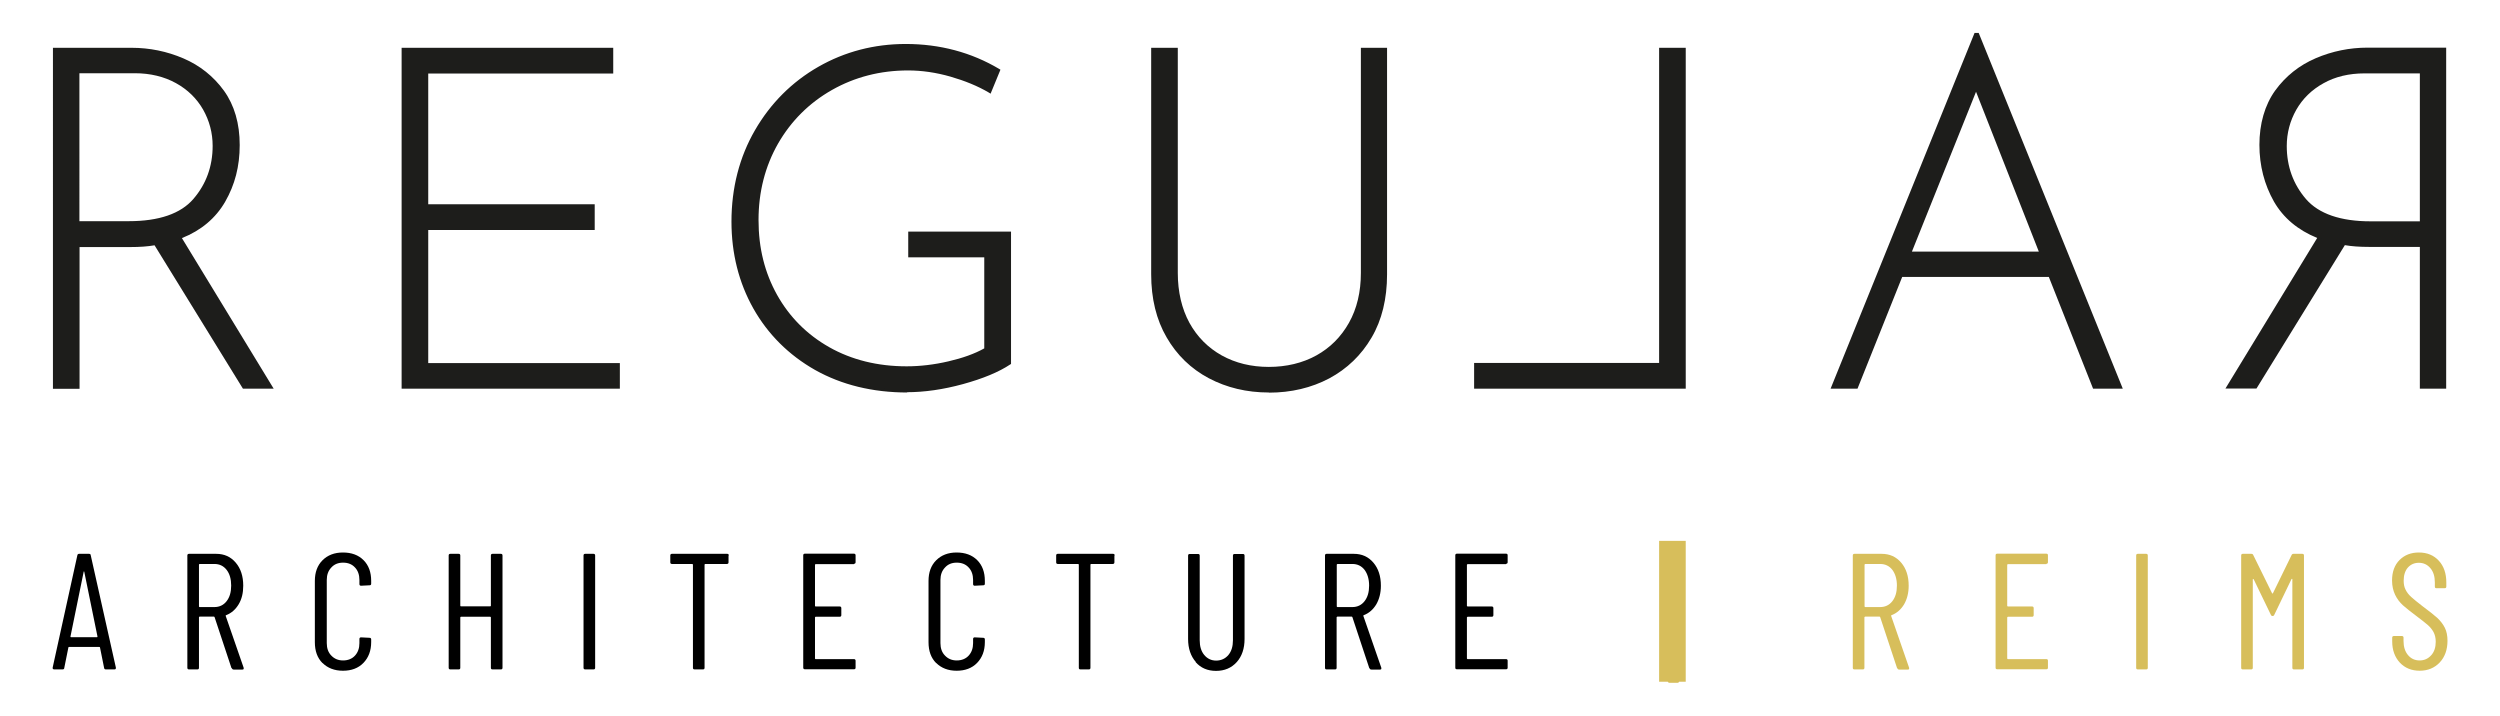 <?xml version="1.0" encoding="UTF-8"?>
<svg xmlns="http://www.w3.org/2000/svg" viewBox="0 0 170 48.67">
  <defs>
    <style>
      .cls-1 {
        fill: #d7be5b;
      }

      .cls-2 {
        fill: #1d1d1b;
      }
    </style>
  </defs>
  <g id="Calque_4" data-name="Calque 4"/>
  <g id="Calque_3" data-name="Calque 3">
    <g>
      <g>
        <g>
          <path class="cls-2" d="M16.59,26.32l-6.02-9.77c-.45,.09-1.02,.13-1.71,.13h-3.56v9.64h-1.58V3.36h5.24c1.21,0,2.37,.24,3.48,.71s2.02,1.2,2.72,2.17c.7,.97,1.05,2.18,1.05,3.62s-.32,2.67-.97,3.8c-.65,1.13-1.65,1.96-3.01,2.47l6.21,10.19h-1.84Zm-3.35-12.71c.89-1.03,1.34-2.26,1.34-3.69,0-.91-.22-1.75-.66-2.52-.44-.78-1.07-1.39-1.89-1.84s-1.77-.68-2.85-.68h-3.88V15.16h3.46c2.09,0,3.58-.52,4.48-1.55Z"/>
          <path class="cls-2" d="M18.63,26.43h-2.11l-6.01-9.75c-.45,.08-1,.12-1.66,.12h-3.44v9.64h-1.81V3.25h5.35c1.22,0,2.4,.24,3.52,.72,1.12,.48,2.05,1.22,2.76,2.2,.71,.99,1.07,2.23,1.07,3.69s-.33,2.71-.99,3.86c-.64,1.11-1.63,1.95-2.94,2.47l6.24,10.24Zm-1.98-.23h1.58l-6.18-10.13,.13-.05c1.33-.51,2.32-1.32,2.95-2.42,.63-1.11,.96-2.37,.96-3.74s-.35-2.61-1.03-3.56c-.69-.95-1.58-1.67-2.67-2.13-1.09-.47-2.25-.7-3.43-.7H3.83V26.21h1.36v-9.64h3.67c.68,0,1.25-.04,1.69-.13h.08l6.02,9.76Zm-7.89-10.93h-3.57V4.77h3.99c1.09,0,2.07,.23,2.9,.69,.83,.46,1.49,1.1,1.94,1.89,.45,.79,.68,1.66,.68,2.58,0,1.44-.46,2.71-1.37,3.76-.91,1.06-2.45,1.59-4.57,1.59Zm-3.35-.23h3.35c2.05,0,3.53-.51,4.39-1.51h0c.87-1.01,1.31-2.22,1.31-3.61,0-.88-.22-1.71-.65-2.47-.43-.75-1.05-1.36-1.85-1.8-.8-.44-1.74-.67-2.79-.67h-3.77V15.05Z"/>
        </g>
        <g>
          <path class="cls-2" d="M41.59,3.36v1.52h-12.58V14h11.32v1.52h-11.32v9.28h13.03v1.52h-14.62V3.36h14.17Z"/>
          <path class="cls-2" d="M42.15,26.43h-14.84V3.25h14.39v1.75h-12.58V13.89h11.32v1.75h-11.32v9.05h13.03v1.75Zm-14.62-.23h14.39v-1.29h-13.03V15.41h11.32v-1.29h-11.32V4.77h12.58v-1.29h-13.94V26.21Z"/>
        </g>
        <g>
          <path class="cls-2" d="M65.47,26.03c-1.35,.37-2.6,.55-3.77,.55-2.35,0-4.42-.51-6.21-1.52-1.79-1.01-3.17-2.39-4.16-4.14-.98-1.75-1.47-3.7-1.47-5.85,0-2.29,.53-4.34,1.58-6.16,1.06-1.82,2.48-3.24,4.27-4.27,1.79-1.02,3.75-1.54,5.89-1.54,2.31,0,4.41,.56,6.31,1.68l-.58,1.42c-.78-.45-1.66-.82-2.65-1.1-.99-.28-1.96-.42-2.91-.42-1.92,0-3.67,.45-5.24,1.34-1.57,.9-2.81,2.12-3.7,3.69-.9,1.56-1.34,3.31-1.34,5.26s.42,3.61,1.28,5.14c.85,1.53,2.05,2.73,3.59,3.61,1.54,.87,3.31,1.31,5.32,1.31,.93,0,1.89-.11,2.88-.34,.99-.23,1.83-.53,2.52-.92v-6.37h-5.17v-1.52h6.76v8.83c-.78,.52-1.84,.96-3.19,1.33Z"/>
          <path class="cls-2" d="M61.7,26.69c-2.36,0-4.47-.52-6.27-1.53-1.8-1.02-3.21-2.43-4.2-4.18-.99-1.76-1.49-3.74-1.49-5.91,0-2.29,.54-4.39,1.6-6.22,1.06-1.83,2.51-3.28,4.31-4.31,1.8-1.03,3.8-1.55,5.94-1.55,2.32,0,4.46,.57,6.36,1.7l.08,.05-.67,1.63-.11-.07c-.76-.45-1.65-.81-2.62-1.09-.98-.28-1.95-.42-2.88-.42-1.89,0-3.63,.45-5.18,1.33-1.55,.88-2.78,2.11-3.66,3.64-.88,1.54-1.33,3.29-1.33,5.2s.42,3.58,1.26,5.09c.84,1.5,2.03,2.7,3.55,3.56,1.52,.86,3.29,1.3,5.26,1.3,.91,0,1.87-.11,2.85-.34,.95-.22,1.77-.51,2.43-.88v-6.19h-5.17v-1.75h6.99v9l-.05,.03c-.78,.52-1.87,.97-3.22,1.34h0c-1.35,.37-2.63,.55-3.8,.55Zm-.1-23.48c-2.1,0-4.07,.51-5.83,1.52-1.76,1.01-3.19,2.43-4.23,4.23-1.04,1.8-1.57,3.85-1.57,6.1,0,2.13,.49,4.08,1.46,5.8,.97,1.72,2.35,3.1,4.11,4.1,1.76,1,3.83,1.51,6.15,1.51,1.15,0,2.41-.18,3.74-.55,1.3-.35,2.34-.78,3.1-1.28V15.99h-6.53v1.29h5.17v6.55l-.06,.03c-.7,.39-1.55,.71-2.55,.93-1,.23-1.97,.34-2.9,.34-2.02,0-3.82-.45-5.38-1.32-1.55-.88-2.78-2.11-3.63-3.65-.86-1.54-1.29-3.29-1.29-5.2s.46-3.74,1.36-5.31c.9-1.57,2.16-2.83,3.75-3.73,1.58-.9,3.37-1.36,5.3-1.36,.95,0,1.94,.14,2.94,.42,.95,.27,1.81,.62,2.56,1.05l.5-1.21c-1.85-1.07-3.92-1.62-6.16-1.62Z"/>
        </g>
        <g>
          <path class="cls-2" d="M80.78,22c.54,.98,1.29,1.74,2.25,2.26,.96,.53,2.04,.79,3.25,.79s2.32-.26,3.28-.79c.96-.53,1.71-1.28,2.26-2.26,.55-.98,.82-2.13,.82-3.44V3.36h1.55v15.3c0,1.64-.35,3.05-1.03,4.24-.69,1.19-1.63,2.1-2.83,2.73-1.2,.64-2.55,.95-4.06,.95s-2.83-.32-4.03-.95c-1.2-.64-2.14-1.55-2.83-2.73-.69-1.19-1.03-2.6-1.03-4.24V3.36h1.58v15.2c0,1.32,.27,2.46,.81,3.44Z"/>
          <path class="cls-2" d="M86.28,26.69c-1.5,0-2.87-.33-4.08-.97-1.21-.64-2.18-1.58-2.87-2.78-.7-1.2-1.05-2.64-1.05-4.29V3.25h1.81v15.31c0,1.29,.27,2.43,.79,3.39h0c.53,.96,1.27,1.7,2.2,2.22,.94,.52,2.01,.78,3.2,.78s2.29-.26,3.23-.78c.94-.52,1.68-1.26,2.22-2.22,.54-.96,.81-2.1,.81-3.39V3.25h1.78v15.41c0,1.65-.35,3.1-1.05,4.29-.7,1.2-1.67,2.13-2.88,2.78-1.21,.64-2.59,.97-4.11,.97Zm-7.78-23.22v15.18c0,1.61,.34,3.02,1.02,4.18,.68,1.16,1.61,2.07,2.78,2.69,1.17,.62,2.51,.94,3.97,.94s2.83-.32,4.01-.94c1.17-.62,2.11-1.53,2.79-2.69,.68-1.16,1.02-2.57,1.02-4.18V3.47h-1.33v15.09c0,1.33-.28,2.51-.84,3.5-.56,1-1.33,1.77-2.31,2.31-.97,.54-2.09,.81-3.34,.81s-2.33-.27-3.31-.81c-.97-.54-1.75-1.31-2.29-2.31-.55-.99-.82-2.17-.82-3.5V3.47h-1.36Z"/>
        </g>
        <g>
          <path class="cls-2" d="M114.51,3.36V26.32h-14.17v-1.52h12.58V3.36h1.58Z"/>
          <path class="cls-2" d="M114.63,26.43h-14.39v-1.75h12.58V3.25h1.81V26.43Zm-14.17-.23h13.94V3.47h-1.36V24.91h-12.58v1.29Z"/>
        </g>
        <g>
          <path class="cls-2" d="M139.4,18.72h-10.12l-3.04,7.6h-1.58l9.7-23.96h.13l9.7,23.96h-1.78l-3.01-7.6Zm-.58-1.49l-4.43-11.29-4.53,11.29h8.96Z"/>
          <path class="cls-2" d="M144.35,26.43h-2.02l-3.01-7.6h-9.97l-3.04,7.6h-1.83l9.79-24.19h.28l.03,.07,9.77,24.12Zm-1.87-.23h1.53l-9.6-23.71-9.6,23.71h1.34l3.04-7.6h10.28l3.01,7.6Zm-3.5-8.86h-9.29l4.7-11.71,4.6,11.71Zm-8.96-.23h8.62l-4.27-10.87-4.36,10.87Z"/>
        </g>
        <g>
          <path class="cls-2" d="M151.53,26.32l6.21-10.19c-1.36-.52-2.36-1.34-3.01-2.47-.65-1.13-.97-2.4-.97-3.8,0-1.44,.35-2.65,1.05-3.62,.7-.97,1.61-1.69,2.72-2.17s2.27-.71,3.48-.71h5.24V26.32h-1.58v-9.64h-3.56c-.69,0-1.26-.04-1.71-.13l-6.02,9.77h-1.84Zm9.67-11.16h3.46V4.88h-3.88c-1.08,0-2.03,.23-2.85,.68s-1.45,1.07-1.89,1.84c-.44,.78-.66,1.62-.66,2.52,0,1.42,.45,2.65,1.34,3.69s2.39,1.55,4.48,1.55Z"/>
          <path class="cls-2" d="M166.36,26.43h-1.81v-9.64h-3.44c-.66,0-1.21-.04-1.66-.12l-6.01,9.75h-2.11l6.24-10.24c-1.31-.53-2.3-1.36-2.94-2.47-.65-1.15-.99-2.44-.99-3.86s.36-2.7,1.07-3.69c.71-.98,1.64-1.72,2.76-2.2,1.12-.48,2.31-.72,3.52-.72h5.35V26.43Zm-1.58-.23h1.36V3.47h-5.13c-1.19,0-2.34,.24-3.43,.7-1.09,.46-1.98,1.18-2.67,2.13-.68,.95-1.03,2.14-1.03,3.56s.32,2.63,.96,3.74c.63,1.1,1.62,1.92,2.95,2.42l.13,.05-6.18,10.13h1.58l6.02-9.78h.08c.44,.1,1.01,.14,1.69,.14h3.67v9.64Zm0-10.93h-3.57c-2.12,0-3.65-.54-4.57-1.59-.91-1.05-1.37-2.32-1.37-3.76,0-.92,.23-1.79,.68-2.58,.45-.79,1.1-1.43,1.94-1.89,.83-.46,1.81-.69,2.9-.69h3.99V15.28Zm-3.99-10.28c-1.05,0-1.99,.22-2.79,.67-.8,.44-1.42,1.05-1.85,1.8-.43,.76-.65,1.59-.65,2.47,0,1.39,.44,2.6,1.31,3.61,.87,1,2.35,1.51,4.39,1.51h3.35V4.99h-3.77Z"/>
        </g>
      </g>
      <g>
        <path d="M7.08,45.42l-.28-1.39s0-.03-.02-.03c-.01,0-.02-.01-.04-.01h-2.03s-.03,0-.04,.01c-.01,0-.02,.02-.02,.03l-.28,1.39c0,.07-.05,.1-.12,.1h-.57s-.07-.01-.08-.03c-.02-.02-.02-.05-.02-.09l1.68-7.64c.01-.07,.06-.1,.12-.1h.67c.07,0,.12,.03,.12,.1l1.71,7.64v.02c0,.07-.03,.1-.1,.1h-.58c-.07,0-.11-.03-.12-.1Zm-2.25-2.09h1.77s.03-.01,.03-.04l-.9-4.41s-.02-.03-.02-.03c0,0-.02,.01-.02,.03l-.9,4.41s.01,.04,.03,.04Z"/>
        <path d="M15.74,45.43l-1.15-3.47s-.02-.03-.04-.03h-.98s-.04,.02-.04,.04v3.44c0,.08-.04,.11-.11,.11h-.57c-.07,0-.11-.04-.11-.11v-7.64c0-.07,.04-.11,.11-.11h1.85c.55,0,.99,.2,1.33,.6,.34,.4,.51,.92,.51,1.57,0,.49-.1,.91-.31,1.26-.21,.35-.49,.6-.85,.74-.03,0-.04,.03-.03,.06l1.22,3.52v.04c.01,.05-.02,.08-.09,.08h-.58c-.07,0-.11-.03-.13-.09Zm-2.21-7.03v2.84s.01,.04,.04,.04h1.01c.34,0,.62-.13,.83-.4,.21-.27,.31-.62,.31-1.06s-.1-.8-.31-1.07c-.21-.27-.49-.4-.83-.4h-1.01s-.04,.02-.04,.05Z"/>
        <path d="M21.93,45.09c-.35-.35-.52-.82-.52-1.42v-4.17c0-.58,.17-1.05,.52-1.4,.35-.35,.81-.53,1.39-.53s1.05,.17,1.4,.52,.52,.82,.52,1.41v.19c0,.08-.04,.11-.11,.11l-.58,.03c-.07,0-.11-.04-.11-.11v-.28c0-.35-.1-.64-.3-.85-.2-.22-.47-.33-.81-.33s-.6,.11-.8,.33c-.21,.22-.31,.5-.31,.85v4.29c0,.35,.1,.64,.31,.85,.21,.22,.47,.33,.8,.33s.61-.11,.81-.33c.2-.22,.3-.5,.3-.85v-.28c0-.07,.04-.11,.11-.11l.58,.03c.07,0,.11,.04,.11,.11v.18c0,.59-.18,1.06-.53,1.42s-.82,.53-1.39,.53-1.04-.18-1.39-.53Z"/>
        <path d="M33.49,37.66h.57c.07,0,.11,.04,.11,.11v7.64c0,.08-.04,.11-.11,.11h-.57c-.08,0-.11-.04-.11-.11v-3.43s-.02-.04-.04-.04h-2s-.04,.02-.04,.04v3.43c0,.08-.04,.11-.11,.11h-.57c-.07,0-.11-.04-.11-.11v-7.64c0-.07,.04-.11,.11-.11h.57c.07,0,.11,.04,.11,.11v3.42s.01,.04,.04,.04h2s.04-.01,.04-.04v-3.42c0-.07,.04-.11,.11-.11Z"/>
        <path d="M39.68,45.41v-7.64c0-.07,.04-.11,.11-.11h.57c.07,0,.11,.04,.11,.11v7.64c0,.08-.04,.11-.11,.11h-.57c-.07,0-.11-.04-.11-.11Z"/>
        <path d="M49.54,37.77v.47c0,.07-.04,.11-.11,.11h-1.48s-.04,.02-.04,.05v7.01c0,.08-.04,.11-.11,.11h-.57c-.08,0-.11-.04-.11-.11v-7.01s-.02-.05-.04-.05h-1.39c-.07,0-.11-.04-.11-.11v-.47c0-.07,.04-.11,.11-.11h3.76c.07,0,.11,.04,.11,.11Z"/>
        <path d="M58.07,38.36h-2.61s-.04,.02-.04,.05v2.79s.01,.04,.04,.04h1.64c.07,0,.11,.04,.11,.11v.48c0,.07-.04,.11-.11,.11h-1.64s-.04,.02-.04,.04v2.8s.01,.04,.04,.04h2.61c.07,0,.11,.04,.11,.11v.47c0,.08-.04,.11-.11,.11h-3.34c-.07,0-.11-.04-.11-.11v-7.64c0-.07,.04-.11,.11-.11h3.34c.07,0,.11,.04,.11,.11v.47c0,.07-.04,.11-.11,.11Z"/>
        <path d="M63.66,45.09c-.35-.35-.52-.82-.52-1.42v-4.17c0-.58,.17-1.05,.52-1.4,.35-.35,.81-.53,1.39-.53s1.05,.17,1.4,.52,.52,.82,.52,1.41v.19c0,.08-.04,.11-.11,.11l-.58,.03c-.07,0-.11-.04-.11-.11v-.28c0-.35-.1-.64-.3-.85-.2-.22-.47-.33-.81-.33s-.6,.11-.8,.33c-.21,.22-.31,.5-.31,.85v4.29c0,.35,.1,.64,.31,.85,.21,.22,.47,.33,.8,.33s.61-.11,.81-.33c.2-.22,.3-.5,.3-.85v-.28c0-.07,.04-.11,.11-.11l.58,.03c.07,0,.11,.04,.11,.11v.18c0,.59-.18,1.06-.53,1.42s-.82,.53-1.39,.53-1.04-.18-1.39-.53Z"/>
        <path d="M75.78,37.77v.47c0,.07-.04,.11-.11,.11h-1.48s-.04,.02-.04,.05v7.01c0,.08-.04,.11-.11,.11h-.57c-.08,0-.11-.04-.11-.11v-7.01s-.02-.05-.04-.05h-1.39c-.07,0-.11-.04-.11-.11v-.47c0-.07,.04-.11,.11-.11h3.76c.07,0,.11,.04,.11,.11Z"/>
        <path d="M81.32,45.02c-.35-.4-.53-.92-.53-1.57v-5.67c0-.07,.04-.11,.11-.11h.57c.07,0,.11,.04,.11,.11v5.76c0,.41,.1,.75,.31,1,.21,.25,.48,.38,.81,.38s.62-.13,.83-.38c.21-.25,.31-.59,.31-1v-5.76c0-.07,.04-.11,.11-.11h.57c.07,0,.11,.04,.11,.11v5.67c0,.65-.18,1.18-.53,1.57-.36,.4-.83,.6-1.41,.6s-1.04-.2-1.39-.6Z"/>
        <path d="M93.11,45.43l-1.15-3.47s-.02-.03-.04-.03h-.98s-.05,.02-.05,.04v3.44c0,.08-.04,.11-.11,.11h-.57c-.08,0-.11-.04-.11-.11v-7.64c0-.07,.04-.11,.11-.11h1.85c.55,0,.99,.2,1.33,.6,.34,.4,.51,.92,.51,1.57,0,.49-.11,.91-.31,1.26-.21,.35-.49,.6-.85,.74-.03,0-.04,.03-.03,.06l1.22,3.52v.04c.01,.05-.02,.08-.09,.08h-.58c-.07,0-.11-.03-.13-.09Zm-2.21-7.03v2.84s.02,.04,.05,.04h1.01c.34,0,.62-.13,.83-.4,.21-.27,.31-.62,.31-1.06s-.11-.8-.31-1.07c-.21-.27-.49-.4-.83-.4h-1.01s-.05,.02-.05,.05Z"/>
        <path d="M102.41,38.36h-2.61s-.05,.02-.05,.05v2.79s.02,.04,.05,.04h1.64c.07,0,.11,.04,.11,.11v.48c0,.07-.04,.11-.11,.11h-1.64s-.05,.02-.05,.04v2.8s.02,.04,.05,.04h2.61c.08,0,.11,.04,.11,.11v.47c0,.08-.04,.11-.11,.11h-3.34c-.08,0-.11-.04-.11-.11v-7.64c0-.07,.04-.11,.11-.11h3.34c.08,0,.11,.04,.11,.11v.47c0,.07-.04,.11-.11,.11Z"/>
        <path class="cls-1" d="M129,45.43l-1.15-3.47s-.02-.03-.04-.03h-.98s-.05,.02-.05,.04v3.44c0,.08-.04,.11-.11,.11h-.57c-.08,0-.11-.04-.11-.11v-7.64c0-.07,.04-.11,.11-.11h1.85c.55,0,.99,.2,1.33,.6,.34,.4,.51,.92,.51,1.57,0,.49-.11,.91-.31,1.26-.21,.35-.49,.6-.85,.74-.03,0-.04,.03-.03,.06l1.22,3.52v.04c.01,.05-.02,.08-.09,.08h-.58c-.07,0-.11-.03-.13-.09Zm-2.21-7.03v2.84s.02,.04,.05,.04h1.01c.34,0,.62-.13,.83-.4,.21-.27,.31-.62,.31-1.06s-.11-.8-.31-1.07c-.21-.27-.49-.4-.83-.4h-1.01s-.05,.02-.05,.05Z"/>
        <path class="cls-1" d="M139.15,38.36h-2.61s-.05,.02-.05,.05v2.79s.02,.04,.05,.04h1.64c.07,0,.11,.04,.11,.11v.48c0,.07-.04,.11-.11,.11h-1.64s-.05,.02-.05,.04v2.8s.02,.04,.05,.04h2.61c.08,0,.11,.04,.11,.11v.47c0,.08-.04,.11-.11,.11h-3.34c-.08,0-.11-.04-.11-.11v-7.64c0-.07,.04-.11,.11-.11h3.34c.08,0,.11,.04,.11,.11v.47c0,.07-.04,.11-.11,.11Z"/>
        <path class="cls-1" d="M145.26,45.41v-7.64c0-.07,.04-.11,.11-.11h.57c.07,0,.11,.04,.11,.11v7.64c0,.08-.04,.11-.11,.11h-.57c-.08,0-.11-.04-.11-.11Z"/>
        <path class="cls-1" d="M155.98,37.66h.58c.07,0,.11,.04,.11,.11v7.64c0,.08-.04,.11-.11,.11h-.57c-.08,0-.11-.04-.11-.11v-6.02s0-.03-.02-.03-.02,0-.04,.02l-1.17,2.43c-.02,.05-.06,.08-.11,.08-.06,0-.1-.03-.12-.08l-1.17-2.42s-.03-.02-.04-.02-.02,.01-.02,.03v6.01c0,.08-.04,.11-.11,.11h-.57c-.08,0-.11-.04-.11-.11v-7.64c0-.07,.04-.11,.11-.11h.58c.07,0,.11,.03,.13,.08l1.28,2.6s.02,.02,.03,.02,.03,0,.03-.02l1.27-2.6c.02-.05,.07-.08,.13-.08Z"/>
        <path class="cls-1" d="M163.19,45.06c-.34-.37-.52-.85-.52-1.44v-.26c0-.07,.04-.11,.11-.11h.55c.07,0,.11,.04,.11,.11v.22c0,.4,.1,.72,.3,.96,.2,.24,.46,.37,.79,.37s.58-.12,.79-.35c.21-.23,.31-.54,.31-.92,0-.25-.05-.47-.15-.66-.1-.18-.23-.34-.39-.48-.16-.14-.43-.35-.8-.63-.37-.28-.67-.51-.89-.71-.22-.2-.4-.44-.53-.71s-.21-.6-.21-.98c0-.58,.17-1.05,.51-1.39s.78-.51,1.31-.51c.57,0,1.02,.19,1.36,.56,.34,.37,.51,.86,.51,1.48v.28c0,.07-.04,.11-.11,.11h-.56c-.08,0-.11-.04-.11-.11v-.29c0-.4-.1-.72-.3-.96-.2-.24-.46-.37-.79-.37-.3,0-.55,.11-.74,.32-.19,.21-.29,.52-.29,.9,0,.23,.04,.44,.13,.61,.09,.18,.21,.34,.39,.5,.17,.16,.43,.36,.76,.62,.45,.33,.78,.6,1.01,.8,.22,.21,.39,.43,.51,.67,.12,.24,.18,.54,.18,.88,0,.61-.18,1.11-.53,1.48-.35,.37-.81,.56-1.36,.56s-1-.18-1.35-.55Z"/>
      </g>
      <path class="cls-1" d="M114.63,36.78h-1.81v9.58h.59s.04,.07,.1,.07h.57c.05,0,.08-.03,.1-.07h.45v-9.58Z"/>
    </g>
  </g>
</svg>